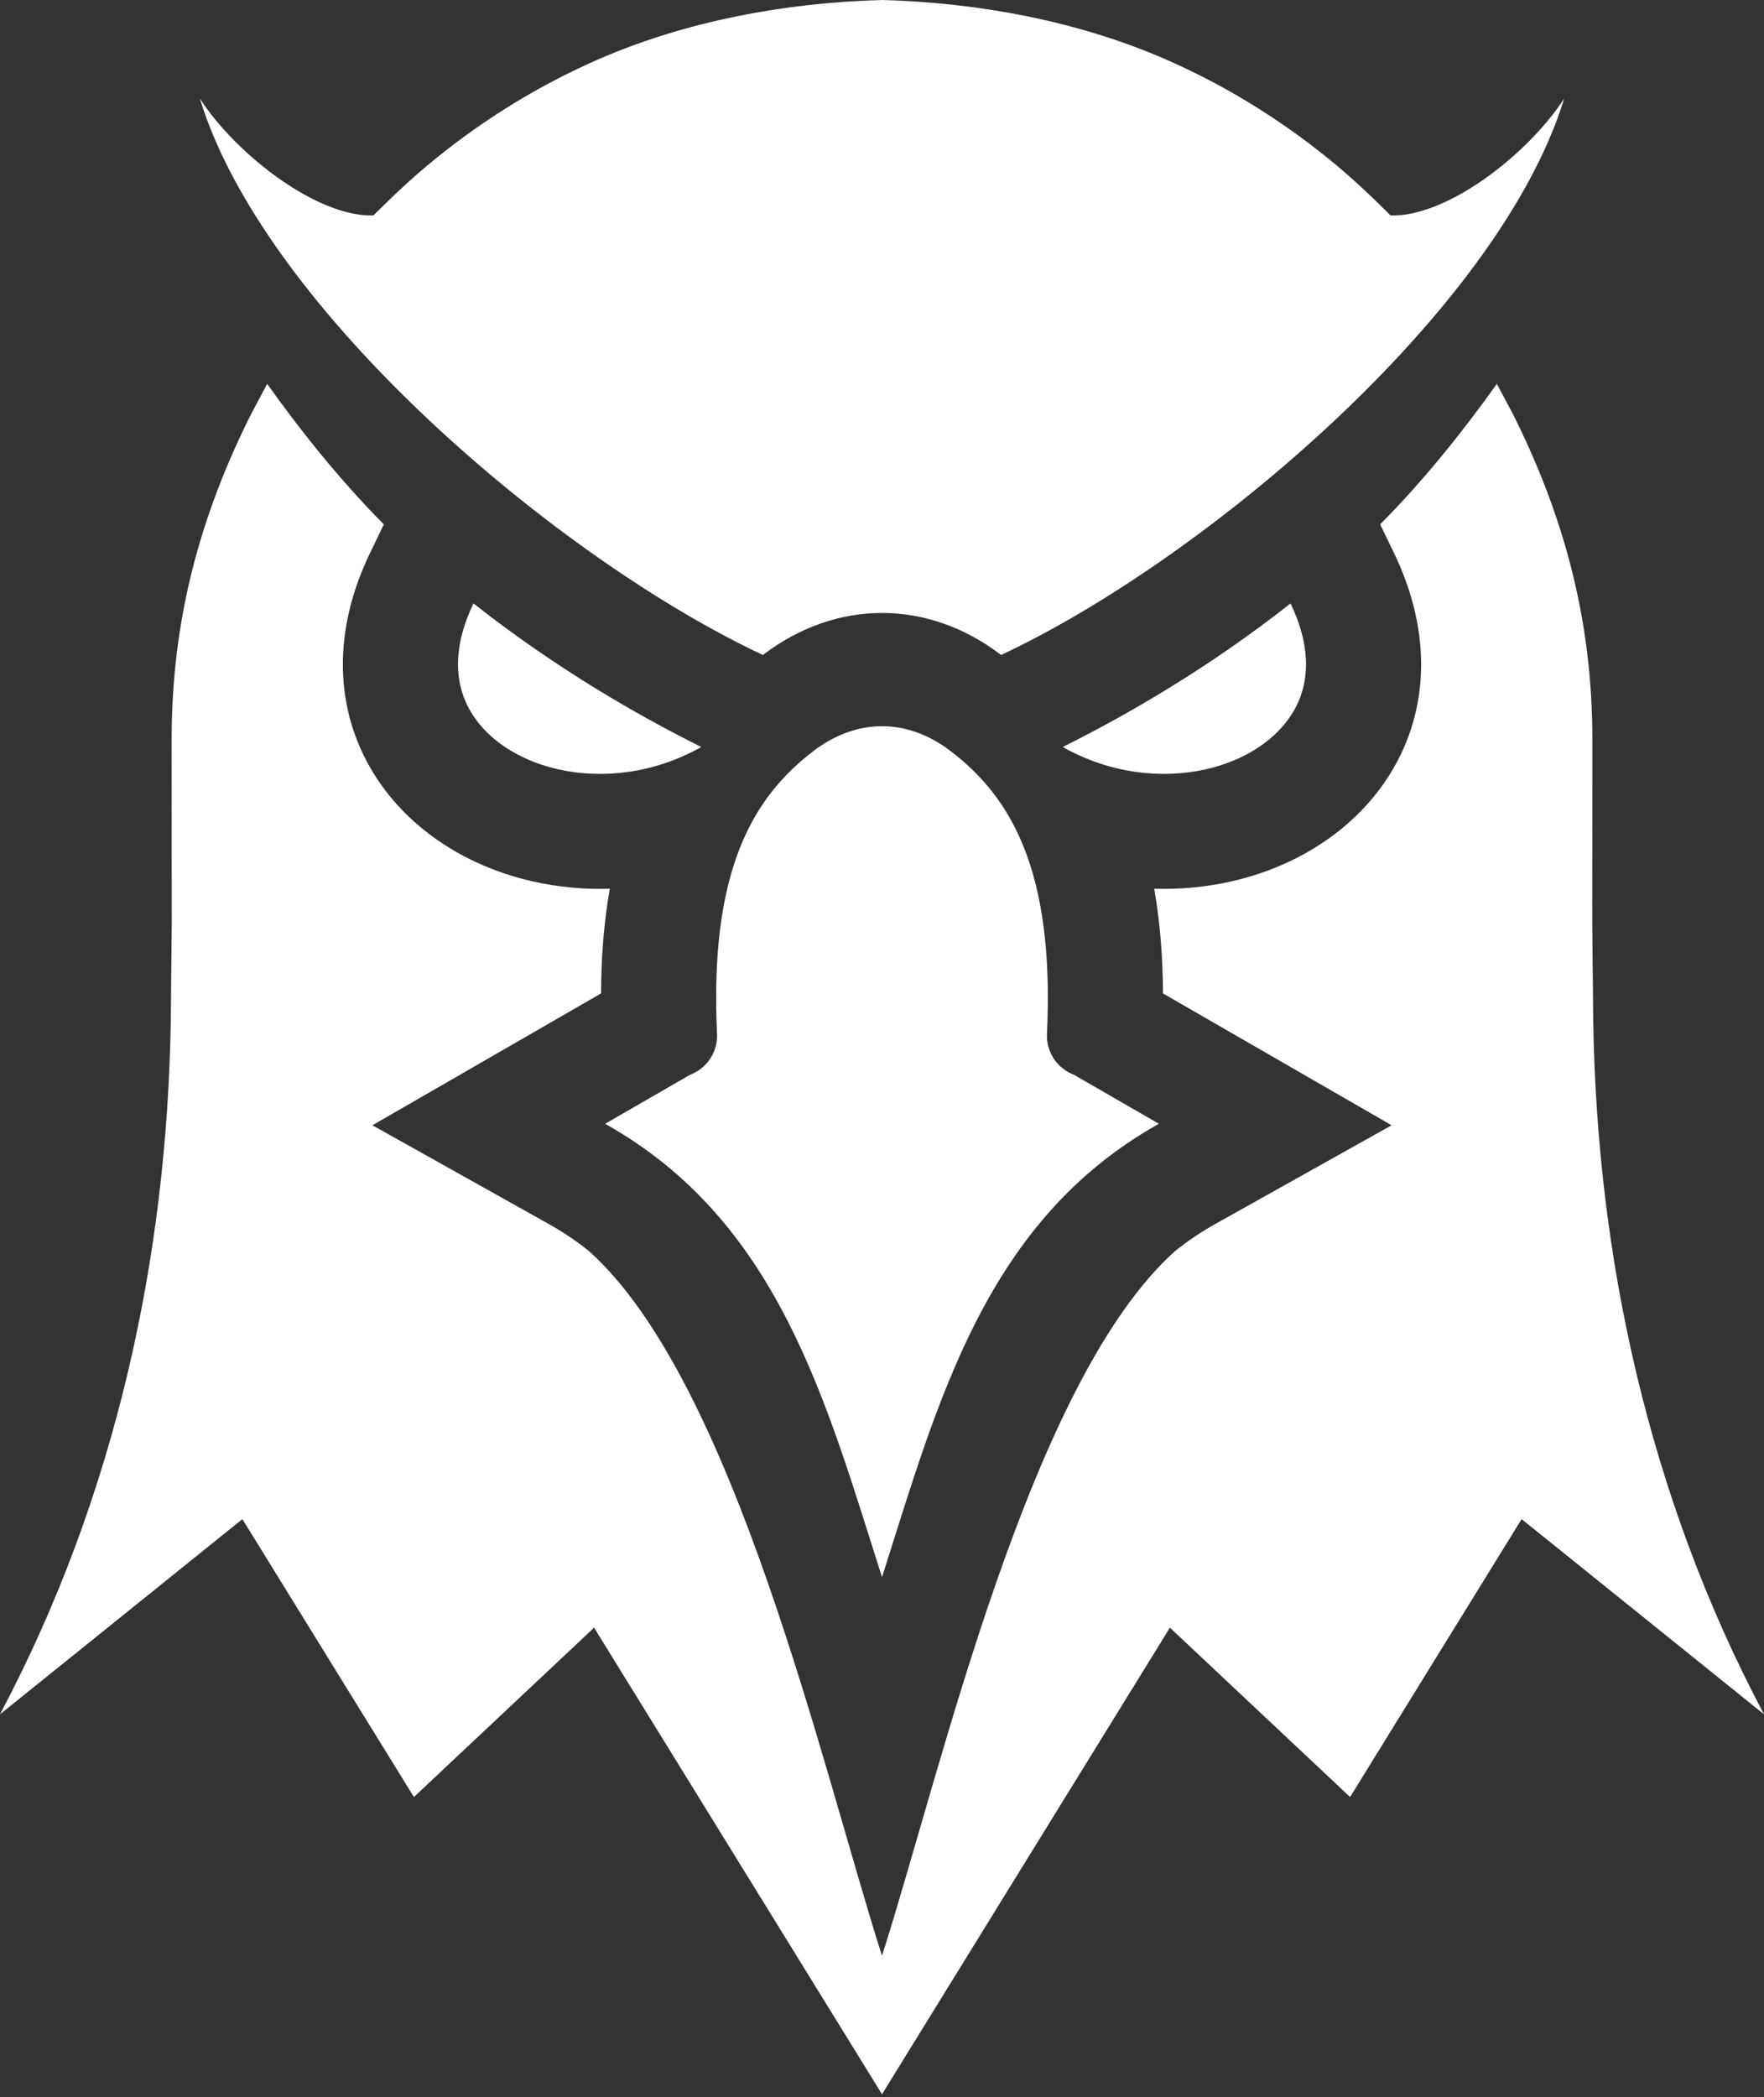 <svg width="69" height="82" viewBox="0 0 69 82" fill="none" xmlns="http://www.w3.org/2000/svg">
<rect x="0" y="0" width="69" height="82" fill="#333333" stroke="none"/>
<g clip-path="url(#clip0_24_843)">
<path fill-rule="evenodd" clip-rule="evenodd" d="M41.569 29.21C44.082 27.959 47.279 26.118 50.48 23.596C51.155 24.995 51.229 26.216 50.882 27.202C50.635 27.896 50.171 28.501 49.56 28.982C48.899 29.501 48.073 29.879 47.16 30.084C45.428 30.473 43.406 30.246 41.569 29.21ZM42.005 42.026L45.331 43.944C38.539 47.743 36.693 54.799 34.5 61.672C32.307 54.799 30.46 47.743 23.669 43.944L26.995 42.026C27.317 41.904 27.592 41.684 27.781 41.397C27.97 41.11 28.063 40.771 28.047 40.428C27.742 33.992 29.483 31.145 31.831 29.358C32.673 28.718 33.593 28.397 34.5 28.397C35.407 28.397 36.327 28.718 37.169 29.358C39.517 31.145 41.258 33.992 40.953 40.428C40.937 40.771 41.03 41.11 41.219 41.397C41.408 41.684 41.683 41.904 42.005 42.026ZM34.5 0C38.345 0.103 42.199 0.848 45.544 2.298C47.861 3.303 50.022 4.63 51.98 6.218C52.863 6.934 53.591 7.627 54.393 8.424C56.555 8.498 59.715 6.101 61.182 3.857C58.657 12.12 47.136 21.877 39.16 25.611C39.156 25.61 39.154 25.608 39.152 25.606C37.72 24.515 36.11 23.969 34.5 23.969C32.89 23.969 31.28 24.515 29.849 25.606C29.846 25.608 29.844 25.61 29.841 25.611C21.864 21.877 10.343 12.12 7.818 3.857C9.285 6.101 12.445 8.498 14.607 8.424C15.409 7.627 16.137 6.934 17.021 6.218C18.978 4.63 21.139 3.303 23.456 2.298C26.801 0.848 30.655 0.103 34.5 0ZM27.431 29.21C24.918 27.959 21.721 26.118 18.52 23.596C17.845 24.995 17.771 26.216 18.119 27.202C18.365 27.896 18.83 28.501 19.44 28.982C20.102 29.501 20.927 29.879 21.84 30.084C23.572 30.473 25.594 30.246 27.431 29.21Z" fill="white"/>
<path fill-rule="evenodd" clip-rule="evenodd" d="M53.986 20.504C55.748 18.729 57.301 16.764 58.55 15.011L59.184 16.202C61.225 20.279 62.286 24.34 62.286 28.91L62.282 36.163L62.32 39.922C62.468 49.151 64.469 58.489 69 67.035L59.519 59.403L52.81 70.27L45.762 63.647L34.5 81.892L23.238 63.647L16.19 70.27L9.481 59.403L0 67.035C4.532 58.489 6.532 49.152 6.68 39.922L6.718 36.163L6.714 28.911C6.714 24.34 7.775 20.279 9.817 16.202L10.45 15.011C11.699 16.764 13.252 18.729 15.014 20.505L14.464 21.646C13.395 23.862 13.04 26.341 13.873 28.698C14.41 30.216 15.39 31.517 16.654 32.511C17.88 33.477 19.332 34.127 20.852 34.469C21.842 34.691 22.851 34.783 23.853 34.752C23.619 36.075 23.517 37.447 23.51 38.846L14.567 44.002L21.468 47.864C22.02 48.173 22.545 48.527 23.038 48.922C28.728 54.022 32.149 69.109 34.5 76.478C36.852 69.109 40.272 54.022 45.962 48.922C46.456 48.527 46.981 48.173 47.532 47.864L54.434 44.002L45.49 38.846C45.484 37.447 45.382 36.075 45.148 34.752C46.15 34.783 47.158 34.691 48.149 34.469C49.669 34.127 51.12 33.477 52.347 32.511C53.61 31.517 54.59 30.216 55.127 28.698C55.96 26.341 55.606 23.863 54.537 21.646L53.986 20.505L53.986 20.504Z" fill="white"/>
</g>
<defs>
<clipPath id="clip0_24_843">
<rect width="69" height="82" fill="white"/>
</clipPath>
</defs>
</svg>
